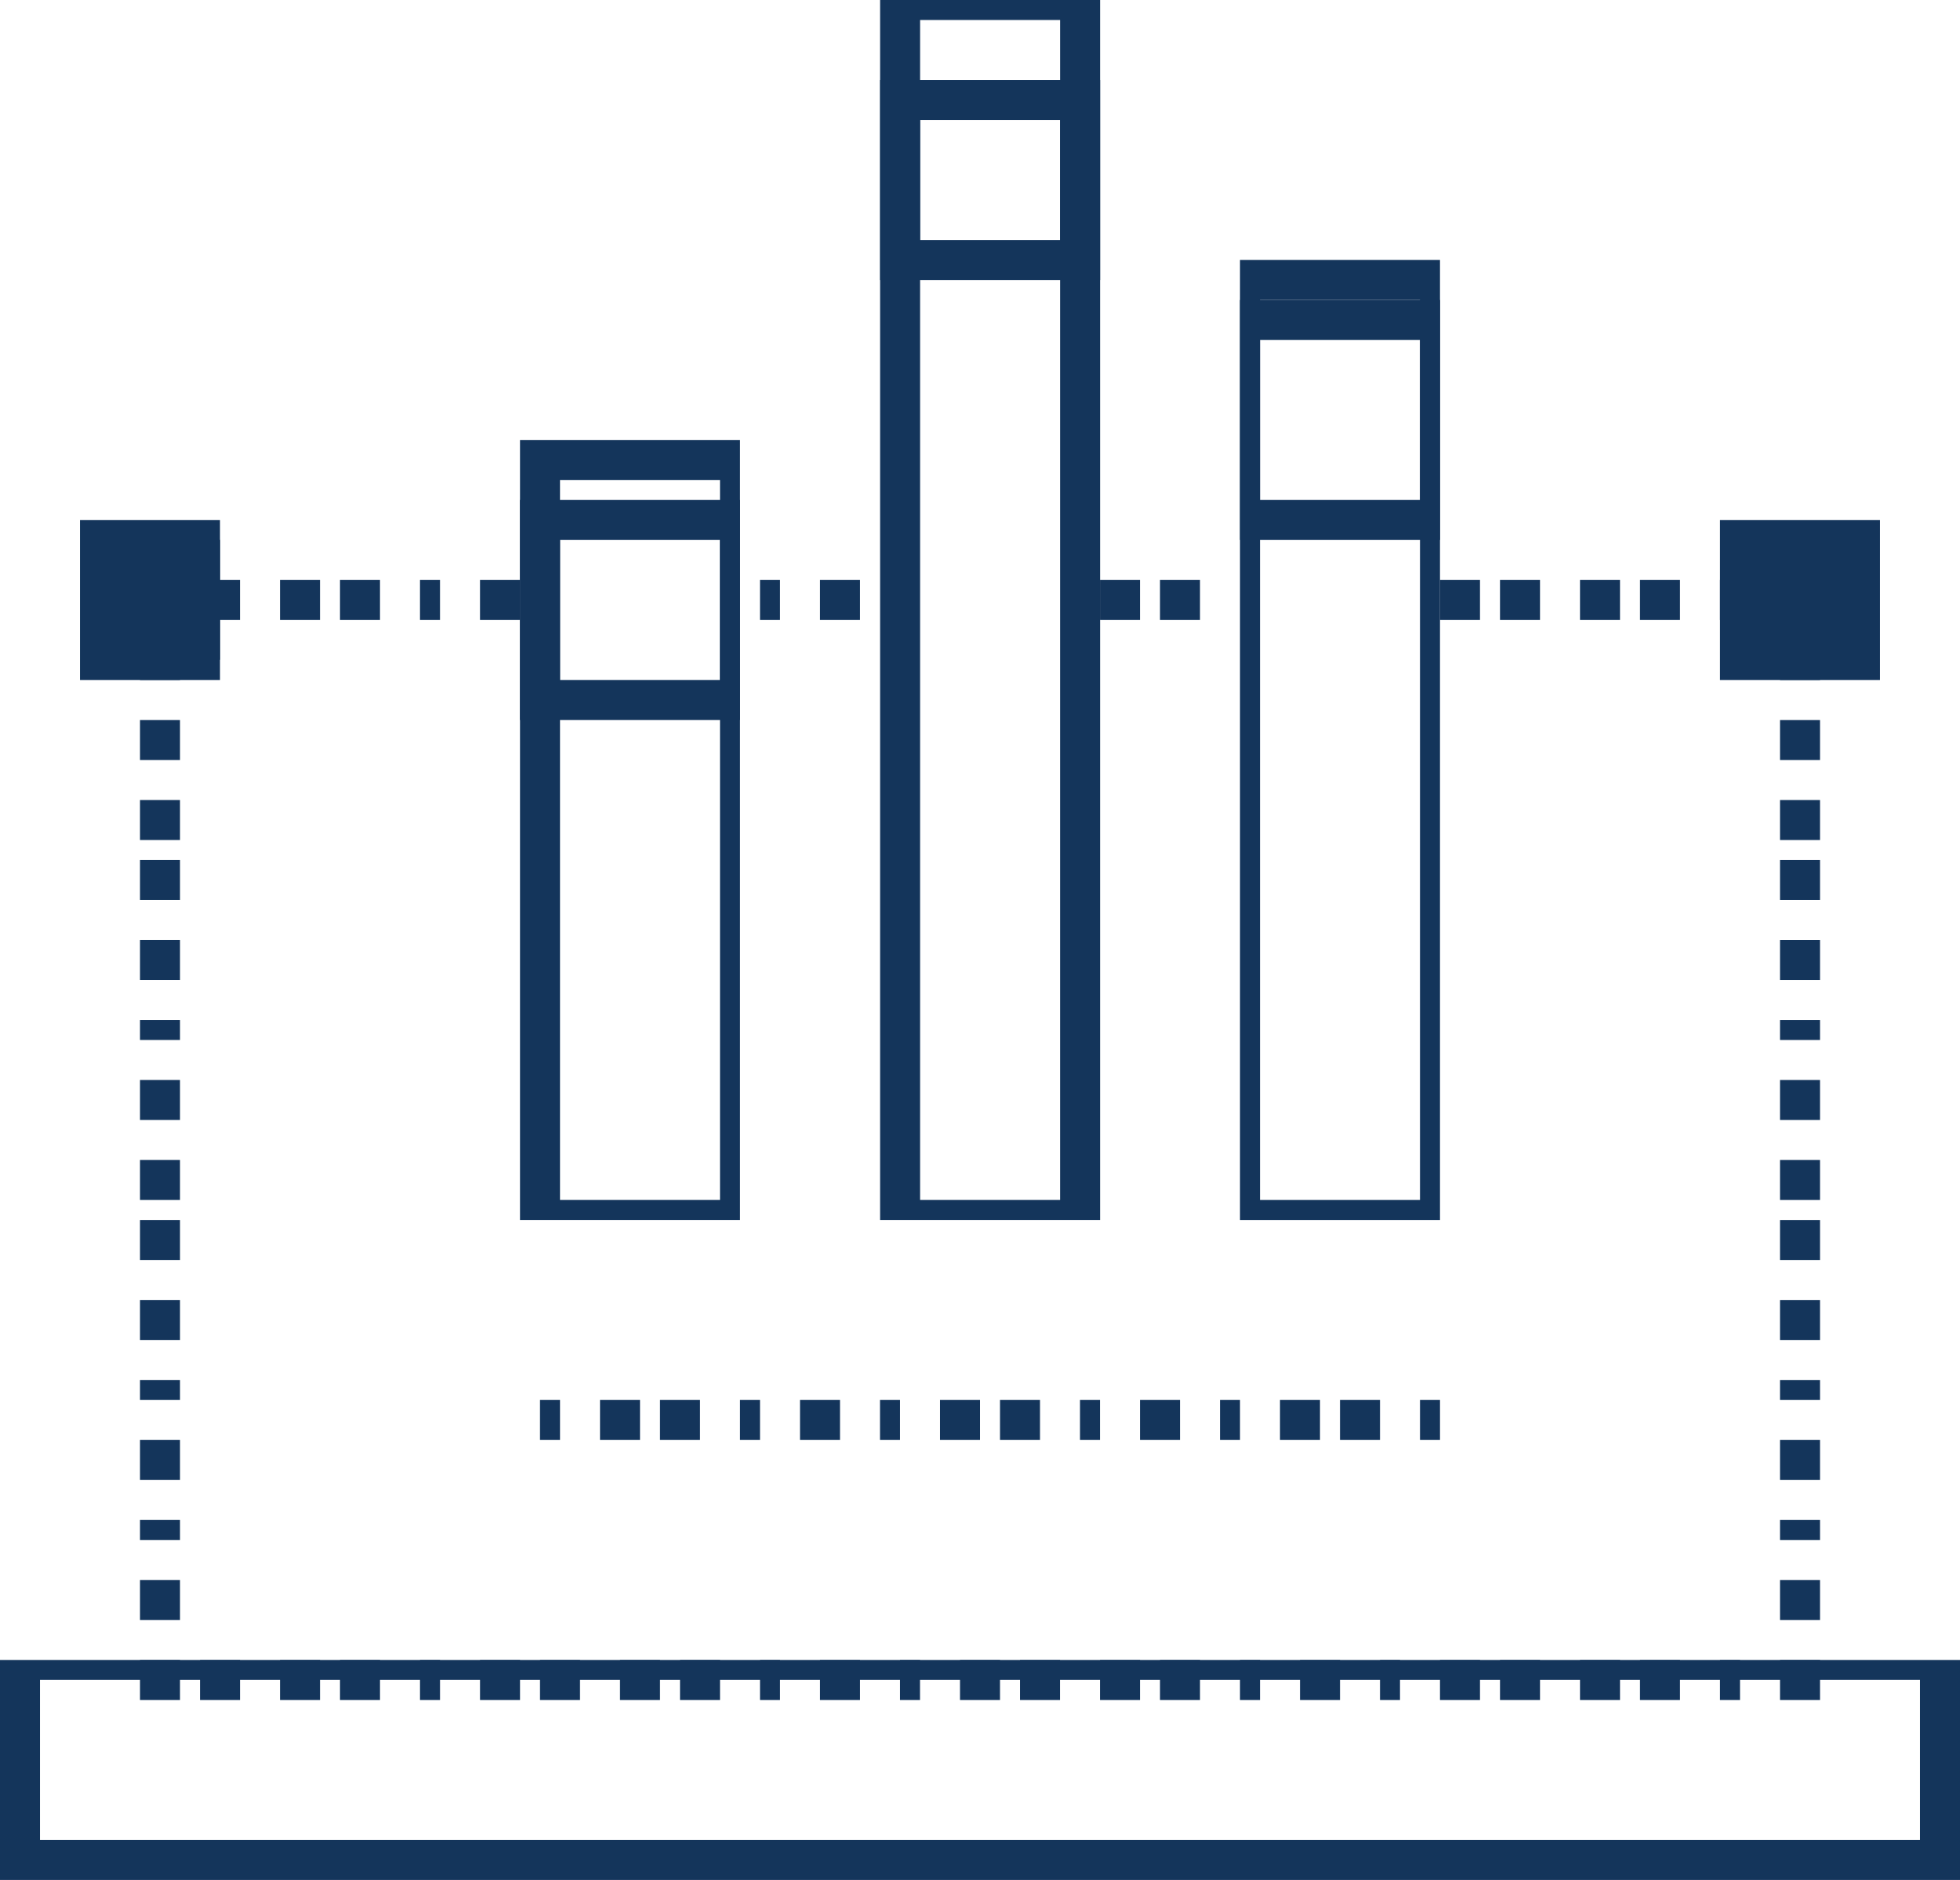<svg xmlns="http://www.w3.org/2000/svg" width="98" height="94" viewBox="0 0 98 94">
  <g id="Group_7909" data-name="Group 7909" transform="translate(-152 -3376.469)">
    <path id="Path_49713" data-name="Path 49713" d="M209.384,364.906h2v2h-2Zm-2,2h-1v-2h1Zm-3,0h-2v-2h2Zm-3,0h-2v-2h2Zm-4,0h-2v-2h2Zm-3,0h-2v-2h2Zm-12,0v0Zm-2,0h-2v-2h2Zm-3,0h-2v-2h2Zm-14,0h-2v-2h2Zm-4,0h-1v-2h1v2Zm-13,0h-2v-2h2Zm-4,0h-1v-2h1Zm-3,0h-2v-2h2Zm-3,0h-2v-2h2Zm-4,0h-2v-2h2Zm-5-2h2v2h-2Zm2,52h-2v-2h2Zm0-4h-2v-1h2Zm0-3h-2v-2h2Zm0-4h-2v-1h2Zm0-3h-2v-2h2Zm0-4h-2v-2h2Zm0-3h-2v-2h2Zm0-4h-2v-2h2Zm0-4h-2v-1h2Zm0-3h-2v-2h2Zm0-4h-2v-2h2Zm0-3h-2v-2h2Zm0-4h-2v-2h2Zm0-4h-2v-1h2Zm-2,49h2v2h-2Zm80,2h-1v-2h1Zm-3,0h-2v-2h2Zm-3,0h-2v-2h2Zm-4,0h-2v-2h2Zm-3,0h-2v-2h2Zm-4,0h-1v-2h1Zm-3,0h-2v-2h2Zm-4,0h-1v-2h1Zm-3,0h-2v-2h2Zm-3,0h-2v-2h2Zm-4,0h-2v-2h2Zm-3,0h-2v-2h2Zm-4,0h-1v-2h1Zm-3,0h-2v-2h2Zm-4,0h-1v-2h1v2Zm-3,0h-2v-2h2Zm-3,0h-2v-2h2Zm-4,0h-2v-2h2Zm-3,0h-2v-2h2Zm-4,0h-1v-2h1Zm-3,0h-2v-2h2Zm-3,0h-2v-2h2Zm-4,0h-2v-2h2Zm77-2h2v2h-2Zm2-2h-2v-2h2Zm0-4h-2v-1h2Zm0-3h-2v-2h2Zm0-4h-2v-1h2Zm0-3h-2v-2h2Zm0-4h-2v-2h2Zm0-3h-2v-2h2Zm0-4h-2v-2h2Zm0-4h-2v-1h2Zm0-3h-2v-2h2Zm0-4h-2v-2h2Zm0-3h-2v-2h2Zm0-4h-2v-2h2Zm0-4h-2v-1h2Z" transform="translate(31.616 3040.563)" fill="#14355b"/>
    <path id="Path_49716" data-name="Path 49716" d="M161.9,867.791h-98v-11h98Zm-96-2h94v-8h-94Z" transform="translate(88.1 2602.677)" fill="#14355b"/>
    <path id="Path_49717" data-name="Path 49717" d="M314.163,334.377h10v35h-10Z" transform="translate(-135.163 3068.092)" fill="none"/>
    <path id="Path_49718" data-name="Path 49718" d="M317.036,362.249h-11v-36h11Zm-9-1h8v-33h-8Z" transform="translate(-128.036 3075.219)" fill="#14355b"/>
    <path id="Path_49720" data-name="Path 49720" d="M478.3,194.4h-11v-57h11v57Zm-9-1h7v-54h-7Z" transform="translate(-271.295 3243.068)" fill="#14355b"/>
    <path id="Path_49721" data-name="Path 49721" d="M645.593,287.145h0Z" transform="translate(-421.593 3150.323)" fill="#14355b"/>
    <path id="Path_49722" data-name="Path 49722" d="M638.466,280.018h-10v-46h10Zm-9-1h8v-43h-8Z" transform="translate(-414.466 3157.451)" fill="#14355b"/>
    <path id="Path_49724" data-name="Path 49724" d="M317.036,314.62h-11v-14h11Zm-9-2h8v-10h-8Z" transform="translate(-128.036 3097.848)" fill="#14355b"/>
    <path id="Path_49726" data-name="Path 49726" d="M478.3,110.25h-11v-14h11v14Zm-9-2h7v-11h-7Z" transform="translate(-271.295 3280.219)" fill="#14355b"/>
    <path id="Path_49728" data-name="Path 49728" d="M638.466,229.536h-10v-14h10Zm-9-2h8v-10h-8Z" transform="translate(-414.466 3173.932)" fill="#14355b"/>
    <path id="Path_49729" data-name="Path 49729" d="M314.163,741.96h1v2h-1Zm42,2h-2v-2h2Zm-3,0h-2v-2h2Zm-4,0h-1v-2h1Zm-3,0h-2v-2h2Zm-4,0h-1v-2h1Zm-3,0h-2v-2h2Zm-3,0h-2v-2h2Zm-4,0h-1v-2h1Zm-3,0h-2v-2h2Zm-4,0h-1v-2h1Zm-3,0h-2v-2h2Zm-3,0h-2v-2h2Zm39-2h1v2h-1Z" transform="translate(-135.163 2704.509)" fill="#14355b"/>
    <path id="Path_49730" data-name="Path 49730" d="M109.882,347.4h6v6h-6Z" transform="translate(47.118 3056.064)" fill="#14355b"/>
    <path id="Path_49731" data-name="Path 49731" d="M108.755,347.277h-7v-8h7Zm-5-2h4v-4h-4Z" transform="translate(54.245 3063.192)" fill="#14355b"/>
    <path id="Path_49732" data-name="Path 49732" d="M863.454,346.78h6v6h-6Z" transform="translate(-624.454 3056.688)" fill="#14355b"/>
    <path id="Path_49733" data-name="Path 49733" d="M863.327,346.564h-8v-8h8Zm-6-2h4v-4h-4Z" transform="translate(-617.327 3063.905)" fill="#14355b"/>
  </g>
</svg>
